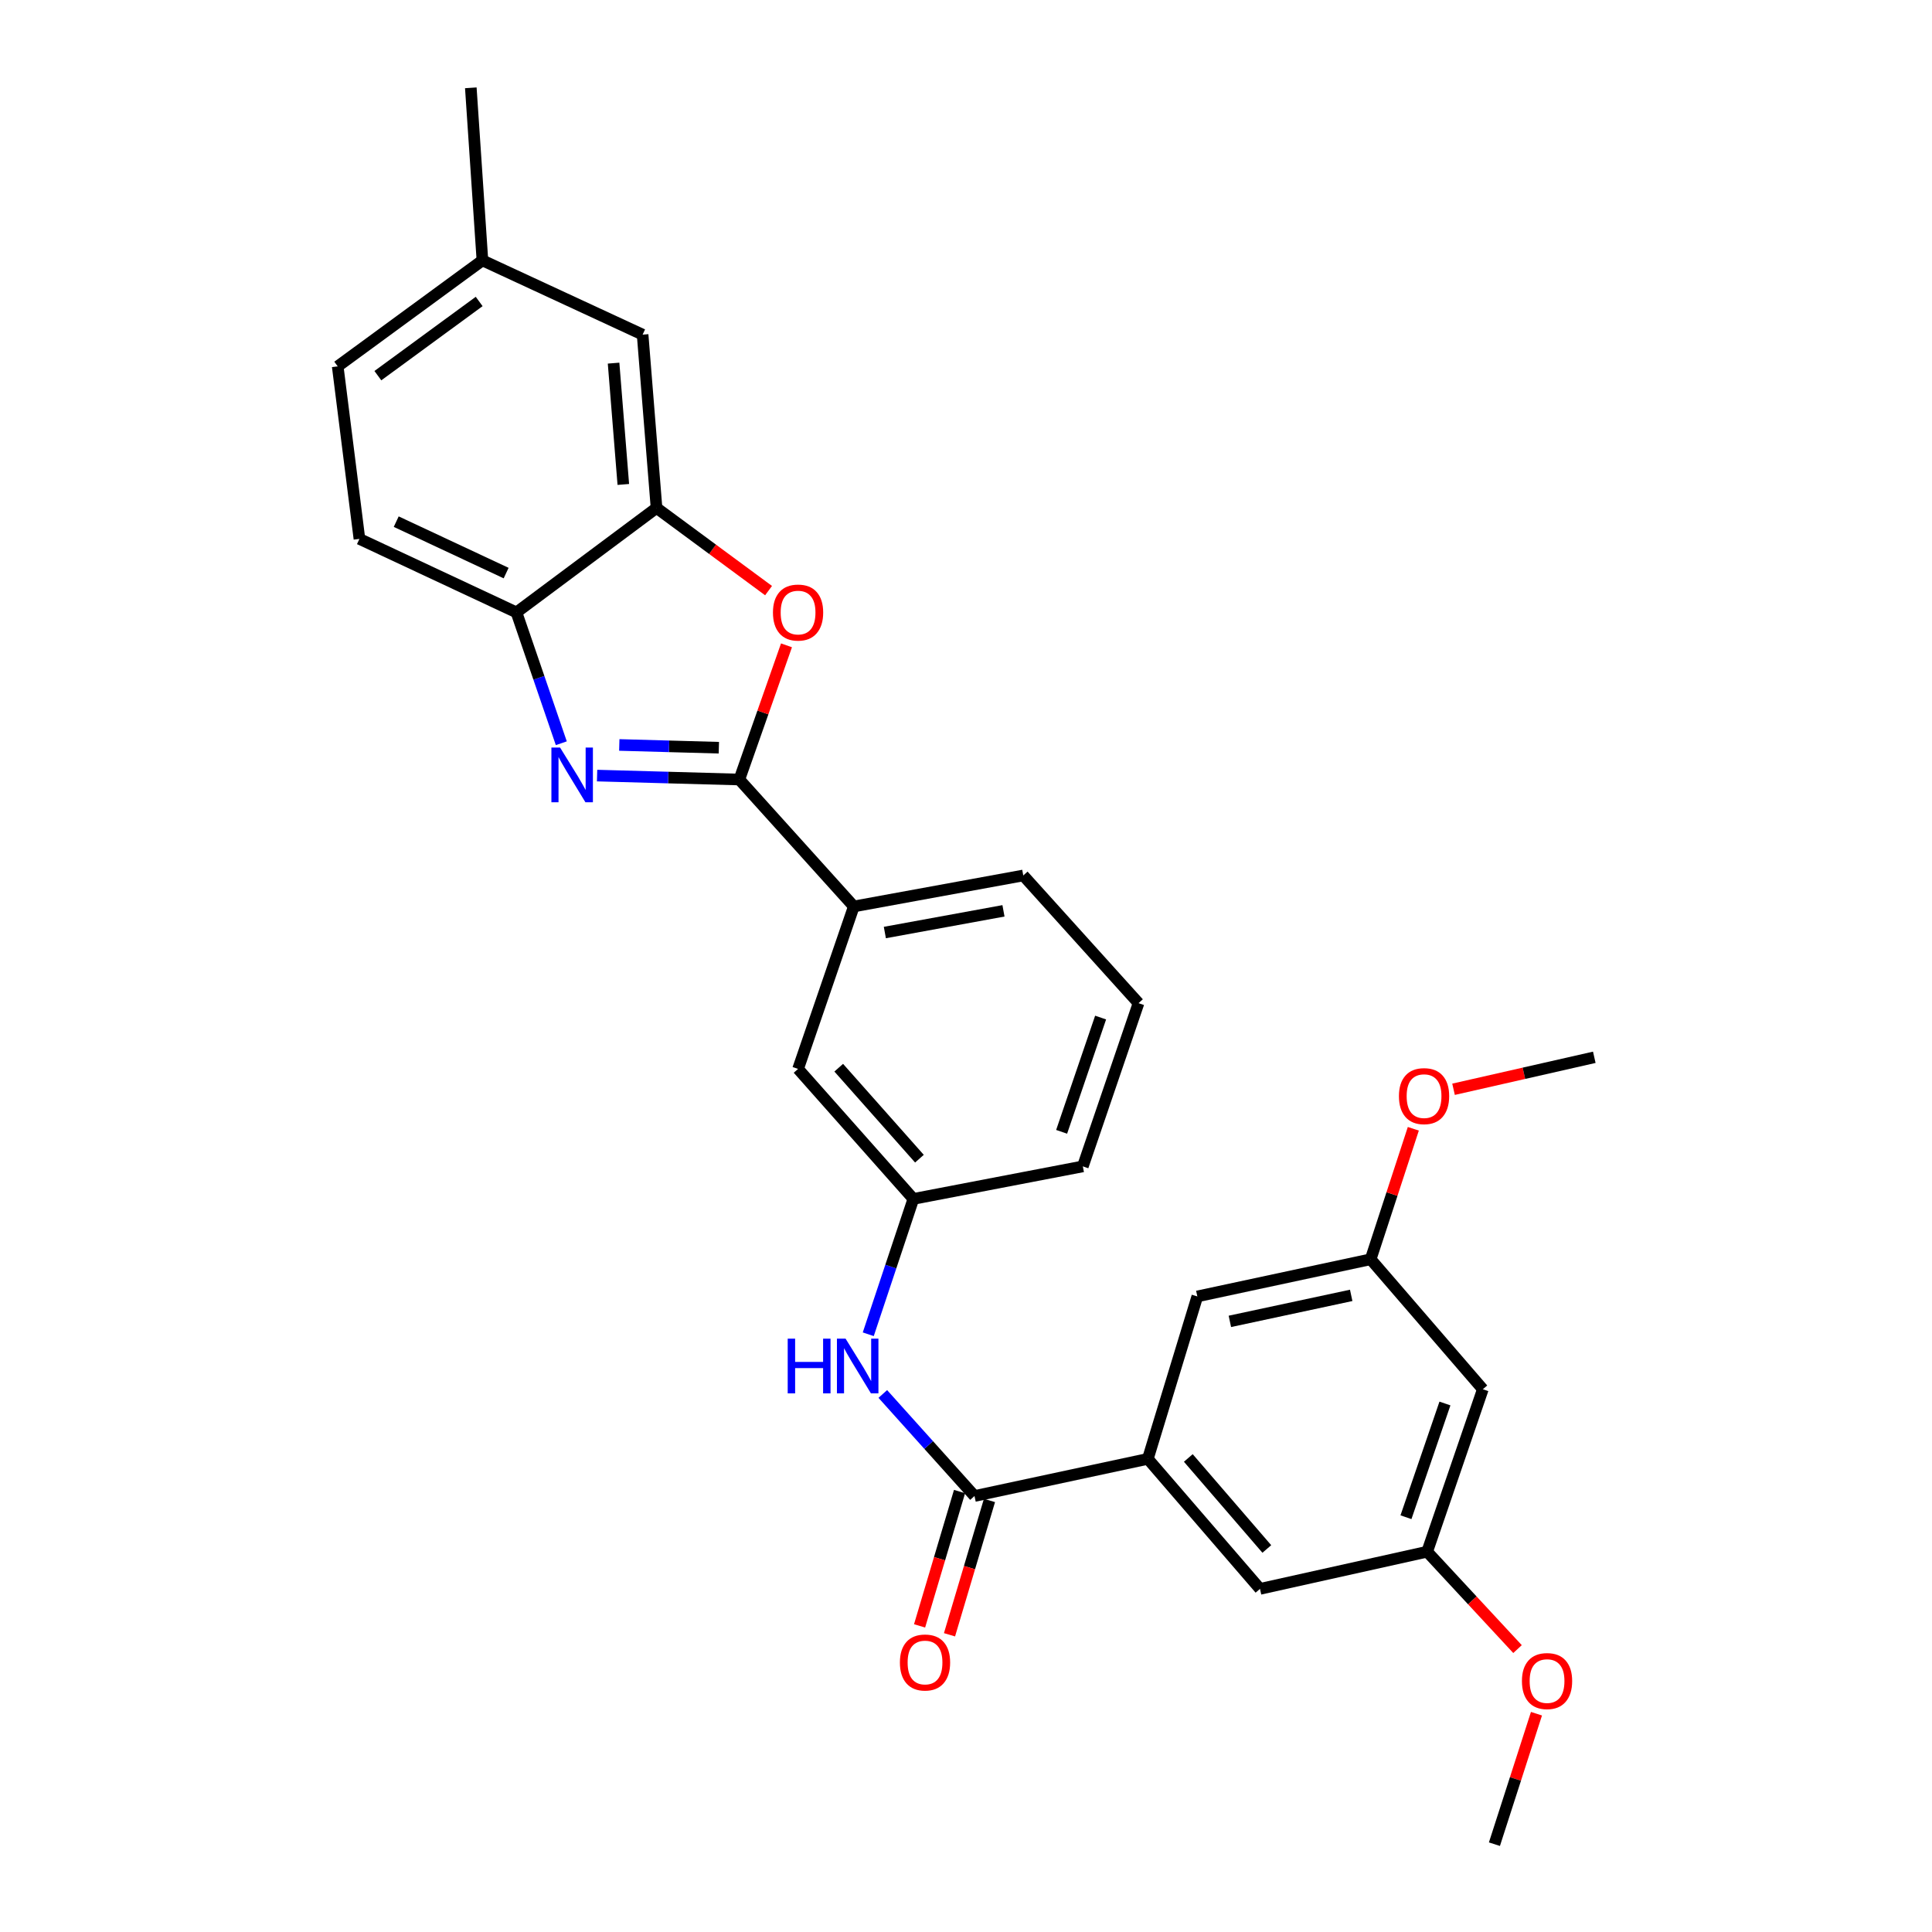 <?xml version='1.0' encoding='iso-8859-1'?>
<svg version='1.1' baseProfile='full'
              xmlns='http://www.w3.org/2000/svg'
                      xmlns:rdkit='http://www.rdkit.org/xml'
                      xmlns:xlink='http://www.w3.org/1999/xlink'
                  xml:space='preserve'
width='1000px' height='1000px' viewBox='0 0 1000 1000'>
<!-- END OF HEADER -->
<rect style='opacity:1.0;fill:#FFFFFF;stroke:none' width='1000' height='1000' x='0' y='0'> </rect>
<path class='bond-0' d='M 382.673,403.48 L 345.862,402.46' style='fill:none;fill-rule:evenodd;stroke:#000000;stroke-width:6px;stroke-linecap:butt;stroke-linejoin:miter;stroke-opacity:1' />
<path class='bond-0' d='M 345.862,402.46 L 309.052,401.44' style='fill:none;fill-rule:evenodd;stroke:#0000FF;stroke-width:6px;stroke-linecap:butt;stroke-linejoin:miter;stroke-opacity:1' />
<path class='bond-0' d='M 372.077,387.016 L 346.31,386.302' style='fill:none;fill-rule:evenodd;stroke:#000000;stroke-width:6px;stroke-linecap:butt;stroke-linejoin:miter;stroke-opacity:1' />
<path class='bond-0' d='M 346.31,386.302 L 320.543,385.588' style='fill:none;fill-rule:evenodd;stroke:#0000FF;stroke-width:6px;stroke-linecap:butt;stroke-linejoin:miter;stroke-opacity:1' />
<path class='bond-1' d='M 382.673,403.48 L 394.879,368.753' style='fill:none;fill-rule:evenodd;stroke:#000000;stroke-width:6px;stroke-linecap:butt;stroke-linejoin:miter;stroke-opacity:1' />
<path class='bond-1' d='M 394.879,368.753 L 407.086,334.025' style='fill:none;fill-rule:evenodd;stroke:#FF0000;stroke-width:6px;stroke-linecap:butt;stroke-linejoin:miter;stroke-opacity:1' />
<path class='bond-7' d='M 382.673,403.48 L 441.934,469.18' style='fill:none;fill-rule:evenodd;stroke:#000000;stroke-width:6px;stroke-linecap:butt;stroke-linejoin:miter;stroke-opacity:1' />
<path class='bond-4' d='M 290.531,384.699 L 278.922,350.836' style='fill:none;fill-rule:evenodd;stroke:#0000FF;stroke-width:6px;stroke-linecap:butt;stroke-linejoin:miter;stroke-opacity:1' />
<path class='bond-4' d='M 278.922,350.836 L 267.312,316.973' style='fill:none;fill-rule:evenodd;stroke:#000000;stroke-width:6px;stroke-linecap:butt;stroke-linejoin:miter;stroke-opacity:1' />
<path class='bond-3' d='M 397.804,305.7 L 368.811,284.306' style='fill:none;fill-rule:evenodd;stroke:#FF0000;stroke-width:6px;stroke-linecap:butt;stroke-linejoin:miter;stroke-opacity:1' />
<path class='bond-3' d='M 368.811,284.306 L 339.819,262.912' style='fill:none;fill-rule:evenodd;stroke:#000000;stroke-width:6px;stroke-linecap:butt;stroke-linejoin:miter;stroke-opacity:1' />
<path class='bond-2' d='M 504.4,774.329 L 480.669,747.923' style='fill:none;fill-rule:evenodd;stroke:#000000;stroke-width:6px;stroke-linecap:butt;stroke-linejoin:miter;stroke-opacity:1' />
<path class='bond-2' d='M 480.669,747.923 L 456.938,721.516' style='fill:none;fill-rule:evenodd;stroke:#0000FF;stroke-width:6px;stroke-linecap:butt;stroke-linejoin:miter;stroke-opacity:1' />
<path class='bond-5' d='M 504.4,774.329 L 594.122,755.103' style='fill:none;fill-rule:evenodd;stroke:#000000;stroke-width:6px;stroke-linecap:butt;stroke-linejoin:miter;stroke-opacity:1' />
<path class='bond-13' d='M 496.654,772.025 L 486.312,806.789' style='fill:none;fill-rule:evenodd;stroke:#000000;stroke-width:6px;stroke-linecap:butt;stroke-linejoin:miter;stroke-opacity:1' />
<path class='bond-13' d='M 486.312,806.789 L 475.97,841.553' style='fill:none;fill-rule:evenodd;stroke:#FF0000;stroke-width:6px;stroke-linecap:butt;stroke-linejoin:miter;stroke-opacity:1' />
<path class='bond-13' d='M 512.147,776.634 L 501.805,811.398' style='fill:none;fill-rule:evenodd;stroke:#000000;stroke-width:6px;stroke-linecap:butt;stroke-linejoin:miter;stroke-opacity:1' />
<path class='bond-13' d='M 501.805,811.398 L 491.463,846.162' style='fill:none;fill-rule:evenodd;stroke:#FF0000;stroke-width:6px;stroke-linecap:butt;stroke-linejoin:miter;stroke-opacity:1' />
<path class='bond-10' d='M 339.819,262.912 L 332.617,173.208' style='fill:none;fill-rule:evenodd;stroke:#000000;stroke-width:6px;stroke-linecap:butt;stroke-linejoin:miter;stroke-opacity:1' />
<path class='bond-10' d='M 322.626,250.75 L 317.584,187.957' style='fill:none;fill-rule:evenodd;stroke:#000000;stroke-width:6px;stroke-linecap:butt;stroke-linejoin:miter;stroke-opacity:1' />
<path class='bond-28' d='M 339.819,262.912 L 267.312,316.973' style='fill:none;fill-rule:evenodd;stroke:#000000;stroke-width:6px;stroke-linecap:butt;stroke-linejoin:miter;stroke-opacity:1' />
<path class='bond-17' d='M 267.312,316.973 L 186.041,278.933' style='fill:none;fill-rule:evenodd;stroke:#000000;stroke-width:6px;stroke-linecap:butt;stroke-linejoin:miter;stroke-opacity:1' />
<path class='bond-17' d='M 261.974,296.627 L 205.084,269.999' style='fill:none;fill-rule:evenodd;stroke:#000000;stroke-width:6px;stroke-linecap:butt;stroke-linejoin:miter;stroke-opacity:1' />
<path class='bond-8' d='M 594.122,755.103 L 652.171,822.401' style='fill:none;fill-rule:evenodd;stroke:#000000;stroke-width:6px;stroke-linecap:butt;stroke-linejoin:miter;stroke-opacity:1' />
<path class='bond-8' d='M 615.07,754.639 L 655.704,801.748' style='fill:none;fill-rule:evenodd;stroke:#000000;stroke-width:6px;stroke-linecap:butt;stroke-linejoin:miter;stroke-opacity:1' />
<path class='bond-9' d='M 594.122,755.103 L 619.734,671.02' style='fill:none;fill-rule:evenodd;stroke:#000000;stroke-width:6px;stroke-linecap:butt;stroke-linejoin:miter;stroke-opacity:1' />
<path class='bond-6' d='M 449.413,690.61 L 461.083,655.581' style='fill:none;fill-rule:evenodd;stroke:#0000FF;stroke-width:6px;stroke-linecap:butt;stroke-linejoin:miter;stroke-opacity:1' />
<path class='bond-6' d='M 461.083,655.581 L 472.754,620.551' style='fill:none;fill-rule:evenodd;stroke:#000000;stroke-width:6px;stroke-linecap:butt;stroke-linejoin:miter;stroke-opacity:1' />
<path class='bond-12' d='M 441.934,469.18 L 413.08,553.271' style='fill:none;fill-rule:evenodd;stroke:#000000;stroke-width:6px;stroke-linecap:butt;stroke-linejoin:miter;stroke-opacity:1' />
<path class='bond-22' d='M 441.934,469.18 L 529.644,453.141' style='fill:none;fill-rule:evenodd;stroke:#000000;stroke-width:6px;stroke-linecap:butt;stroke-linejoin:miter;stroke-opacity:1' />
<path class='bond-22' d='M 457.998,482.675 L 519.395,471.448' style='fill:none;fill-rule:evenodd;stroke:#000000;stroke-width:6px;stroke-linecap:butt;stroke-linejoin:miter;stroke-opacity:1' />
<path class='bond-15' d='M 652.171,822.401 L 738.696,803.165' style='fill:none;fill-rule:evenodd;stroke:#000000;stroke-width:6px;stroke-linecap:butt;stroke-linejoin:miter;stroke-opacity:1' />
<path class='bond-16' d='M 619.734,671.02 L 709.447,651.794' style='fill:none;fill-rule:evenodd;stroke:#000000;stroke-width:6px;stroke-linecap:butt;stroke-linejoin:miter;stroke-opacity:1' />
<path class='bond-16' d='M 636.578,683.942 L 699.377,670.483' style='fill:none;fill-rule:evenodd;stroke:#000000;stroke-width:6px;stroke-linecap:butt;stroke-linejoin:miter;stroke-opacity:1' />
<path class='bond-18' d='M 332.617,173.208 L 249.702,134.772' style='fill:none;fill-rule:evenodd;stroke:#000000;stroke-width:6px;stroke-linecap:butt;stroke-linejoin:miter;stroke-opacity:1' />
<path class='bond-11' d='M 472.754,620.551 L 413.08,553.271' style='fill:none;fill-rule:evenodd;stroke:#000000;stroke-width:6px;stroke-linecap:butt;stroke-linejoin:miter;stroke-opacity:1' />
<path class='bond-11' d='M 475.896,599.733 L 434.124,552.637' style='fill:none;fill-rule:evenodd;stroke:#000000;stroke-width:6px;stroke-linecap:butt;stroke-linejoin:miter;stroke-opacity:1' />
<path class='bond-29' d='M 472.754,620.551 L 560.473,603.722' style='fill:none;fill-rule:evenodd;stroke:#000000;stroke-width:6px;stroke-linecap:butt;stroke-linejoin:miter;stroke-opacity:1' />
<path class='bond-14' d='M 767.513,719.074 L 709.447,651.794' style='fill:none;fill-rule:evenodd;stroke:#000000;stroke-width:6px;stroke-linecap:butt;stroke-linejoin:miter;stroke-opacity:1' />
<path class='bond-31' d='M 767.513,719.074 L 738.696,803.165' style='fill:none;fill-rule:evenodd;stroke:#000000;stroke-width:6px;stroke-linecap:butt;stroke-linejoin:miter;stroke-opacity:1' />
<path class='bond-31' d='M 747.899,726.447 L 727.727,785.311' style='fill:none;fill-rule:evenodd;stroke:#000000;stroke-width:6px;stroke-linecap:butt;stroke-linejoin:miter;stroke-opacity:1' />
<path class='bond-21' d='M 738.696,803.165 L 762.082,828.366' style='fill:none;fill-rule:evenodd;stroke:#000000;stroke-width:6px;stroke-linecap:butt;stroke-linejoin:miter;stroke-opacity:1' />
<path class='bond-21' d='M 762.082,828.366 L 785.469,853.566' style='fill:none;fill-rule:evenodd;stroke:#FF0000;stroke-width:6px;stroke-linecap:butt;stroke-linejoin:miter;stroke-opacity:1' />
<path class='bond-20' d='M 709.447,651.794 L 720.491,618.024' style='fill:none;fill-rule:evenodd;stroke:#000000;stroke-width:6px;stroke-linecap:butt;stroke-linejoin:miter;stroke-opacity:1' />
<path class='bond-20' d='M 720.491,618.024 L 731.534,584.254' style='fill:none;fill-rule:evenodd;stroke:#FF0000;stroke-width:6px;stroke-linecap:butt;stroke-linejoin:miter;stroke-opacity:1' />
<path class='bond-19' d='M 186.041,278.933 L 174.797,189.633' style='fill:none;fill-rule:evenodd;stroke:#000000;stroke-width:6px;stroke-linecap:butt;stroke-linejoin:miter;stroke-opacity:1' />
<path class='bond-25' d='M 249.702,134.772 L 243.694,45.455' style='fill:none;fill-rule:evenodd;stroke:#000000;stroke-width:6px;stroke-linecap:butt;stroke-linejoin:miter;stroke-opacity:1' />
<path class='bond-30' d='M 249.702,134.772 L 174.797,189.633' style='fill:none;fill-rule:evenodd;stroke:#000000;stroke-width:6px;stroke-linecap:butt;stroke-linejoin:miter;stroke-opacity:1' />
<path class='bond-30' d='M 248.017,156.042 L 195.584,194.445' style='fill:none;fill-rule:evenodd;stroke:#000000;stroke-width:6px;stroke-linecap:butt;stroke-linejoin:miter;stroke-opacity:1' />
<path class='bond-26' d='M 752.347,563.805 L 788.775,555.53' style='fill:none;fill-rule:evenodd;stroke:#FF0000;stroke-width:6px;stroke-linecap:butt;stroke-linejoin:miter;stroke-opacity:1' />
<path class='bond-26' d='M 788.775,555.53 L 825.203,547.254' style='fill:none;fill-rule:evenodd;stroke:#000000;stroke-width:6px;stroke-linecap:butt;stroke-linejoin:miter;stroke-opacity:1' />
<path class='bond-27' d='M 795.277,887.012 L 784.395,920.779' style='fill:none;fill-rule:evenodd;stroke:#FF0000;stroke-width:6px;stroke-linecap:butt;stroke-linejoin:miter;stroke-opacity:1' />
<path class='bond-27' d='M 784.395,920.779 L 773.512,954.545' style='fill:none;fill-rule:evenodd;stroke:#000000;stroke-width:6px;stroke-linecap:butt;stroke-linejoin:miter;stroke-opacity:1' />
<path class='bond-23' d='M 529.644,453.141 L 589.3,519.236' style='fill:none;fill-rule:evenodd;stroke:#000000;stroke-width:6px;stroke-linecap:butt;stroke-linejoin:miter;stroke-opacity:1' />
<path class='bond-24' d='M 589.3,519.236 L 560.473,603.722' style='fill:none;fill-rule:evenodd;stroke:#000000;stroke-width:6px;stroke-linecap:butt;stroke-linejoin:miter;stroke-opacity:1' />
<path class='bond-24' d='M 569.677,526.689 L 549.499,585.829' style='fill:none;fill-rule:evenodd;stroke:#000000;stroke-width:6px;stroke-linecap:butt;stroke-linejoin:miter;stroke-opacity:1' />
<path  class='atom-1' d='M 289.888 386.922
L 299.168 401.922
Q 300.088 403.402, 301.568 406.082
Q 303.048 408.762, 303.128 408.922
L 303.128 386.922
L 306.888 386.922
L 306.888 415.242
L 303.008 415.242
L 293.048 398.842
Q 291.888 396.922, 290.648 394.722
Q 289.448 392.522, 289.088 391.842
L 289.088 415.242
L 285.408 415.242
L 285.408 386.922
L 289.888 386.922
' fill='#0000FF'/>
<path  class='atom-2' d='M 400.08 317.053
Q 400.08 310.253, 403.44 306.453
Q 406.8 302.653, 413.08 302.653
Q 419.36 302.653, 422.72 306.453
Q 426.08 310.253, 426.08 317.053
Q 426.08 323.933, 422.68 327.853
Q 419.28 331.733, 413.08 331.733
Q 406.84 331.733, 403.44 327.853
Q 400.08 323.973, 400.08 317.053
M 413.08 328.533
Q 417.4 328.533, 419.72 325.653
Q 422.08 322.733, 422.08 317.053
Q 422.08 311.493, 419.72 308.693
Q 417.4 305.853, 413.08 305.853
Q 408.76 305.853, 406.4 308.653
Q 404.08 311.453, 404.08 317.053
Q 404.08 322.773, 406.4 325.653
Q 408.76 328.533, 413.08 328.533
' fill='#FF0000'/>
<path  class='atom-7' d='M 407.716 692.889
L 411.556 692.889
L 411.556 704.929
L 426.036 704.929
L 426.036 692.889
L 429.876 692.889
L 429.876 721.209
L 426.036 721.209
L 426.036 708.129
L 411.556 708.129
L 411.556 721.209
L 407.716 721.209
L 407.716 692.889
' fill='#0000FF'/>
<path  class='atom-7' d='M 437.676 692.889
L 446.956 707.889
Q 447.876 709.369, 449.356 712.049
Q 450.836 714.729, 450.916 714.889
L 450.916 692.889
L 454.676 692.889
L 454.676 721.209
L 450.796 721.209
L 440.836 704.809
Q 439.676 702.889, 438.436 700.689
Q 437.236 698.489, 436.876 697.809
L 436.876 721.209
L 433.196 721.209
L 433.196 692.889
L 437.676 692.889
' fill='#0000FF'/>
<path  class='atom-14' d='M 465.789 860.503
Q 465.789 853.703, 469.149 849.903
Q 472.509 846.103, 478.789 846.103
Q 485.069 846.103, 488.429 849.903
Q 491.789 853.703, 491.789 860.503
Q 491.789 867.383, 488.389 871.303
Q 484.989 875.183, 478.789 875.183
Q 472.549 875.183, 469.149 871.303
Q 465.789 867.423, 465.789 860.503
M 478.789 871.983
Q 483.109 871.983, 485.429 869.103
Q 487.789 866.183, 487.789 860.503
Q 487.789 854.943, 485.429 852.143
Q 483.109 849.303, 478.789 849.303
Q 474.469 849.303, 472.109 852.103
Q 469.789 854.903, 469.789 860.503
Q 469.789 866.223, 472.109 869.103
Q 474.469 871.983, 478.789 871.983
' fill='#FF0000'/>
<path  class='atom-21' d='M 724.088 567.351
Q 724.088 560.551, 727.448 556.751
Q 730.808 552.951, 737.088 552.951
Q 743.368 552.951, 746.728 556.751
Q 750.088 560.551, 750.088 567.351
Q 750.088 574.231, 746.688 578.151
Q 743.288 582.031, 737.088 582.031
Q 730.848 582.031, 727.448 578.151
Q 724.088 574.271, 724.088 567.351
M 737.088 578.831
Q 741.408 578.831, 743.728 575.951
Q 746.088 573.031, 746.088 567.351
Q 746.088 561.791, 743.728 558.991
Q 741.408 556.151, 737.088 556.151
Q 732.768 556.151, 730.408 558.951
Q 728.088 561.751, 728.088 567.351
Q 728.088 573.071, 730.408 575.951
Q 732.768 578.831, 737.088 578.831
' fill='#FF0000'/>
<path  class='atom-22' d='M 787.749 870.112
Q 787.749 863.312, 791.109 859.512
Q 794.469 855.712, 800.749 855.712
Q 807.029 855.712, 810.389 859.512
Q 813.749 863.312, 813.749 870.112
Q 813.749 876.992, 810.349 880.912
Q 806.949 884.792, 800.749 884.792
Q 794.509 884.792, 791.109 880.912
Q 787.749 877.032, 787.749 870.112
M 800.749 881.592
Q 805.069 881.592, 807.389 878.712
Q 809.749 875.792, 809.749 870.112
Q 809.749 864.552, 807.389 861.752
Q 805.069 858.912, 800.749 858.912
Q 796.429 858.912, 794.069 861.712
Q 791.749 864.512, 791.749 870.112
Q 791.749 875.832, 794.069 878.712
Q 796.429 881.592, 800.749 881.592
' fill='#FF0000'/>
</svg>
